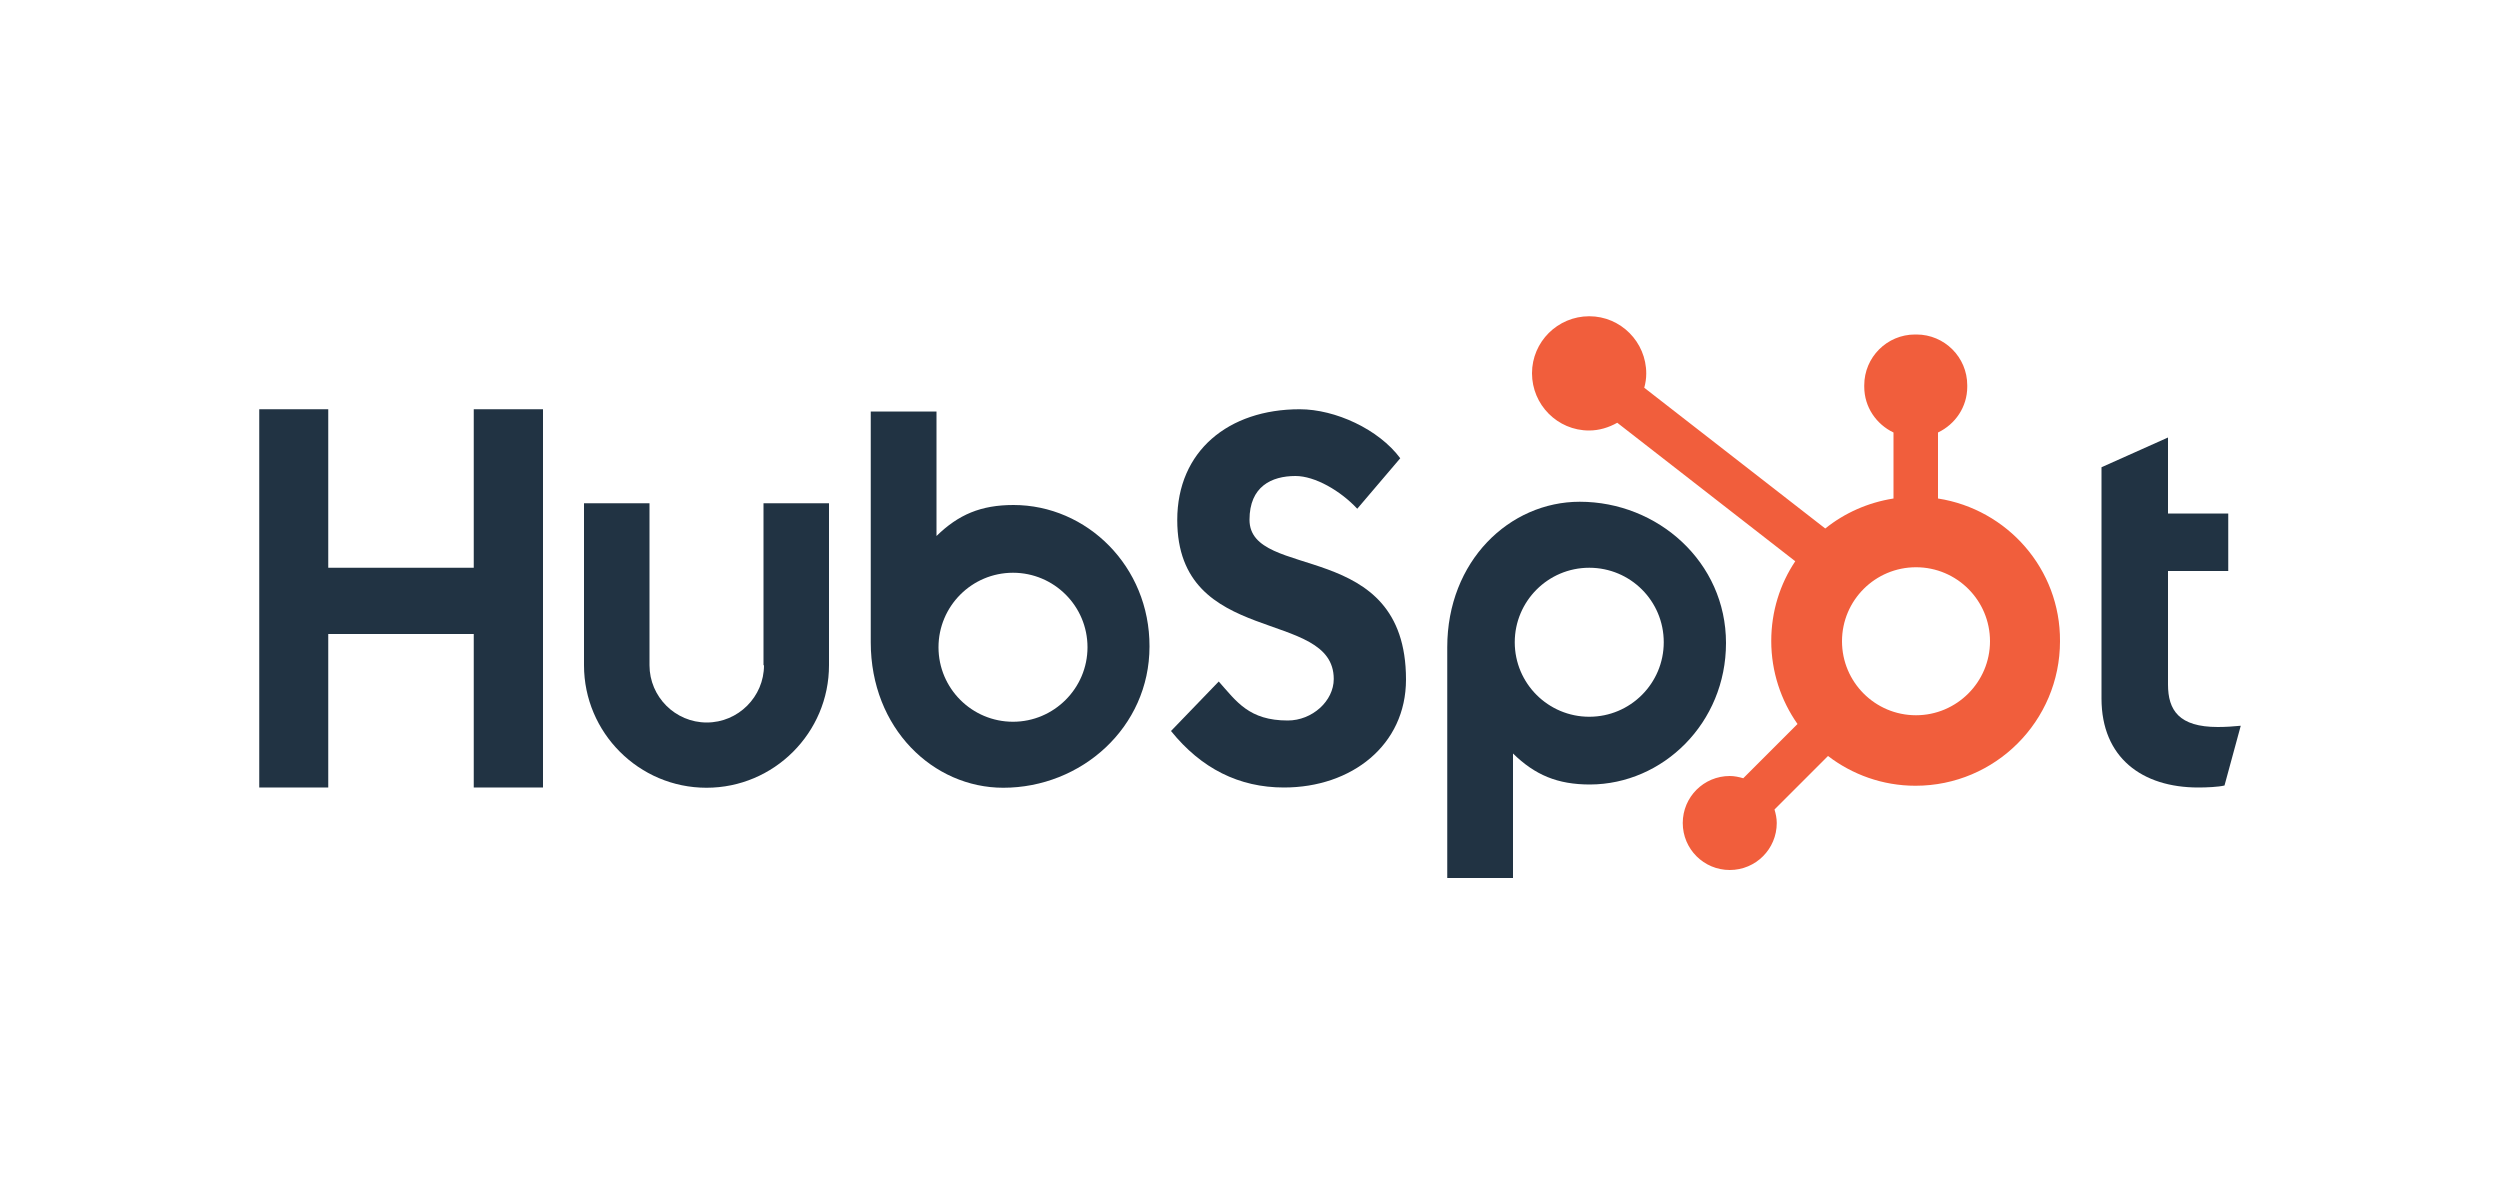 <?xml version="1.0" encoding="utf-8"?>
<!-- Generator: Adobe Illustrator 27.7.0, SVG Export Plug-In . SVG Version: 6.00 Build 0)  -->
<svg version="1.1" xmlns="http://www.w3.org/2000/svg" xmlns:xlink="http://www.w3.org/1999/xlink" x="0px" y="0px"
	 viewBox="0 0 100 47.76" style="enable-background:new 0 0 100 47.76;" xml:space="preserve">
<style type="text/css">
	.st0{fill:#213343;}
	.st1{fill:#F15E3C;}
	.st2{display:none;}
	.st3{display:inline;}
	.st4{filter:url(#Adobe_OpacityMaskFilter);}
	.st5{fill-rule:evenodd;clip-rule:evenodd;fill:#FFFFFF;}
	.st6{mask:url(#b_00000095336483495307464740000014093034448040208778_);fill-rule:evenodd;clip-rule:evenodd;fill:#17A0DB;}
	.st7{display:inline;fill:none;}
	.st8{fill:#010101;}
	.st9{fill:#EF443B;}
	.st10{fill:#FFFFFF;}
	.st11{clip-path:url(#SVGID_00000050655262824791247620000017442046641344980652_);}
	.st12{fill:#05534C;}
	.st13{fill:#B3D334;}
</style>
<g id="Layer_1">
</g>
<g id="HubSpot">
	<g>
		<polygon class="st0" points="18.95,25.36 13.13,25.36 13.13,31.5 10.37,31.5 10.37,16.37 13.13,16.37 13.13,22.71 18.95,22.71 
			18.95,16.37 21.72,16.37 21.72,31.5 18.95,31.5 		"/>
		<path class="st0" d="M30.56,26.61c0,1.26-1.03,2.29-2.29,2.29c-1.26,0-2.29-1.03-2.29-2.29v-6.48h-2.62v6.48
			c0,2.7,2.2,4.9,4.9,4.9c2.7,0,4.9-2.2,4.9-4.9v-6.48h-2.62V26.61z"/>
		<path class="st0" d="M49.98,20.79c0-1.33,0.88-1.75,1.84-1.75c0.78,0,1.8,0.59,2.47,1.31l1.72-2.02c-0.86-1.16-2.6-1.96-4.02-1.96
			c-2.85,0-4.9,1.67-4.9,4.43c0,5.12,6.26,3.5,6.26,6.36c0,0.88-0.86,1.66-1.84,1.66c-1.55,0-2.05-0.76-2.76-1.56l-1.91,1.98
			c1.21,1.5,2.72,2.26,4.52,2.26c2.7,0,4.88-1.69,4.88-4.32C56.24,21.49,49.98,23.26,49.98,20.79z"/>
		<path class="st0" d="M88.71,29.08c-1.55,0-1.99-0.67-1.99-1.7v-4.54h2.41v-2.3h-2.41V17.5l-2.66,1.19v9.25
			c0,2.37,1.63,3.56,3.87,3.56c0.33,0,0.8-0.02,1.05-0.08l0.65-2.39C89.34,29.06,89,29.08,88.71,29.08z"/>
		<path class="st0" d="M40.54,20.2c-1.3,0-2.2,0.38-3.08,1.24v-4.98h-2.63v9.23c0,3.45,2.5,5.82,5.3,5.82
			c3.12,0,5.85-2.41,5.85-5.65C45.99,22.65,43.47,20.2,40.54,20.2z M40.52,28.87c-1.64,0-2.98-1.33-2.98-2.98
			c0-1.64,1.33-2.98,2.98-2.98c1.64,0,2.98,1.33,2.98,2.98C43.5,27.53,42.16,28.87,40.52,28.87z"/>
		<path class="st0" d="M69.04,25.72c0-3.24-2.73-5.65-5.85-5.65c-2.81,0-5.3,2.37-5.3,5.82v9.23h2.63v-4.98
			c0.88,0.86,1.78,1.24,3.08,1.24C66.52,31.37,69.04,28.92,69.04,25.72z M66.55,25.69c0,1.64-1.33,2.98-2.98,2.98
			c-1.64,0-2.98-1.33-2.98-2.98c0-1.64,1.33-2.98,2.98-2.98C65.22,22.71,66.55,24.04,66.55,25.69z"/>
		<path class="st1" d="M77.52,19.94V17.3c0.69-0.33,1.17-1.02,1.17-1.83v-0.06c0-1.12-0.91-2.03-2.03-2.03h-0.06
			c-1.12,0-2.03,0.91-2.03,2.03v0.06c0,0.81,0.48,1.5,1.17,1.83v2.64c-1.02,0.16-1.96,0.58-2.73,1.2l-7.24-5.63
			c0.05-0.18,0.08-0.37,0.08-0.57c0-1.26-1.02-2.29-2.28-2.29c-1.26,0-2.29,1.02-2.29,2.28c0,1.26,1.02,2.29,2.28,2.29
			c0.41,0,0.79-0.12,1.13-0.31l7.12,5.54c-0.61,0.91-0.96,2.01-0.96,3.19c0,1.23,0.39,2.38,1.05,3.32l-2.17,2.17
			c-0.17-0.05-0.35-0.09-0.54-0.09c-1.04,0-1.88,0.84-1.88,1.88s0.84,1.88,1.88,1.88c1.04,0,1.88-0.84,1.88-1.88
			c0-0.19-0.04-0.37-0.09-0.54l2.14-2.14c0.97,0.74,2.18,1.19,3.5,1.19c3.19,0,5.78-2.59,5.78-5.78
			C82.42,22.76,80.29,20.37,77.52,19.94z M76.64,28.61c-1.64,0-2.96-1.33-2.96-2.96c0-1.64,1.33-2.96,2.96-2.96
			c1.64,0,2.96,1.33,2.96,2.96C79.6,27.28,78.27,28.61,76.64,28.61z"/>
	</g>
</g>
<g id="Salesforce" class="st2">
	<g class="st3">
		<defs>
			<filter id="Adobe_OpacityMaskFilter" filterUnits="userSpaceOnUse" x="19.87" y="2.79" width="60.27" height="42.19">
				<feColorMatrix  type="matrix" values="1 0 0 0 0  0 1 0 0 0  0 0 1 0 0  0 0 0 1 0"/>
			</filter>
		</defs>
		
			<mask maskUnits="userSpaceOnUse" x="19.87" y="2.79" width="60.27" height="42.19" id="b_00000095336483495307464740000014093034448040208778_">
			<g class="st4">
				<path id="a_00000057859474612228414270000017922870346576271784_" class="st5" d="M19.93,2.77h60.23v42.08H19.93V2.77z"/>
			</g>
		</mask>
		<path class="st6" d="M44.94,7.38c1.94-2.02,4.65-3.28,7.64-3.28c3.99,0,7.44,2.21,9.3,5.51c1.65-0.74,3.44-1.12,5.25-1.12
			c7.18,0,13,5.87,13,13.11s-5.82,13.11-13,13.11c-0.88,0-1.73-0.09-2.57-0.25c-1.63,2.9-4.74,4.87-8.28,4.87
			c-1.44,0-2.87-0.32-4.16-0.96c-1.65,3.88-5.49,6.6-9.97,6.6c-4.67,0-8.64-2.95-10.16-7.09c-0.68,0.14-1.37,0.22-2.07,0.22
			c-5.56,0-10.05-4.56-10.05-10.16c0-3.76,2.02-7.04,5.03-8.81c-0.64-1.47-0.96-3.05-0.96-4.65c0-6.47,5.25-11.69,11.71-11.69
			c3.79,0,7.18,1.8,9.3,4.61"/>
		<path class="st5" d="M28.65,24.65c-0.04,0.1,0.01,0.12,0.03,0.14c0.11,0.08,0.23,0.14,0.34,0.21c0.62,0.33,1.2,0.42,1.8,0.42
			c1.24,0,2-0.66,2-1.72v-0.02c0-0.98-0.87-1.34-1.68-1.59l-0.11-0.03c-0.61-0.2-1.14-0.37-1.14-0.78v-0.02
			c0-0.35,0.31-0.6,0.79-0.6c0.53,0,1.16,0.18,1.57,0.4c0,0,0.12,0.08,0.16-0.04c0.02-0.06,0.23-0.62,0.25-0.68
			c0.02-0.06-0.02-0.11-0.06-0.14c-0.47-0.28-1.11-0.48-1.77-0.48l-0.12,0c-1.13,0-1.92,0.68-1.92,1.66v0.02
			c0,1.03,0.87,1.37,1.69,1.6l0.13,0.04c0.59,0.18,1.11,0.34,1.11,0.76v0.02c0,0.38-0.33,0.67-0.87,0.67c-0.21,0-0.87,0-1.59-0.46
			c-0.09-0.05-0.14-0.09-0.2-0.13c-0.04-0.02-0.12-0.06-0.16,0.06L28.65,24.65 M46.74,24.65c-0.04,0.1,0.01,0.12,0.03,0.14
			c0.11,0.08,0.23,0.14,0.34,0.21c0.62,0.33,1.2,0.42,1.8,0.42c1.24,0,2-0.66,2-1.72v-0.02c0-0.98-0.87-1.34-1.68-1.59l-0.11-0.03
			c-0.61-0.2-1.14-0.37-1.14-0.78v-0.02c0-0.35,0.31-0.6,0.79-0.6c0.53,0,1.16,0.18,1.57,0.4c0,0,0.12,0.08,0.16-0.04
			c0.02-0.06,0.23-0.62,0.25-0.68c0.02-0.06-0.02-0.11-0.06-0.14c-0.47-0.28-1.11-0.48-1.77-0.48l-0.12,0
			c-1.13,0-1.92,0.68-1.92,1.66v0.02c0,1.03,0.87,1.37,1.69,1.6l0.13,0.04c0.6,0.18,1.11,0.34,1.11,0.76v0.02
			c0,0.38-0.33,0.67-0.87,0.67c-0.21,0-0.87,0-1.59-0.46c-0.09-0.05-0.14-0.09-0.2-0.13c-0.02-0.01-0.13-0.05-0.16,0.06L46.74,24.65
			 M59.09,22.58c0,0.6-0.11,1.07-0.33,1.4c-0.22,0.33-0.55,0.49-1.01,0.49c-0.46,0-0.79-0.16-1-0.49c-0.22-0.33-0.33-0.81-0.33-1.4
			c0-0.6,0.11-1.07,0.33-1.4c0.21-0.33,0.54-0.48,1-0.48c0.46,0,0.79,0.16,1.01,0.48C58.98,21.51,59.09,21.98,59.09,22.58
			 M60.12,21.47c-0.1-0.34-0.26-0.64-0.47-0.9c-0.21-0.25-0.48-0.46-0.79-0.6c-0.31-0.15-0.69-0.22-1.11-0.22s-0.79,0.07-1.11,0.22
			c-0.31,0.15-0.58,0.35-0.79,0.6c-0.21,0.25-0.37,0.55-0.47,0.9c-0.1,0.34-0.15,0.71-0.15,1.11c0,0.4,0.05,0.77,0.15,1.11
			c0.1,0.34,0.26,0.64,0.47,0.9c0.21,0.25,0.48,0.45,0.79,0.6c0.32,0.14,0.69,0.22,1.11,0.22c0.42,0,0.79-0.07,1.11-0.22
			c0.31-0.14,0.58-0.35,0.79-0.6c0.21-0.25,0.37-0.55,0.47-0.9c0.1-0.34,0.15-0.71,0.15-1.11C60.27,22.19,60.22,21.81,60.12,21.47
			 M68.6,24.3c-0.03-0.1-0.13-0.06-0.13-0.06c-0.15,0.06-0.31,0.11-0.48,0.14c-0.17,0.03-0.36,0.04-0.56,0.04
			c-0.5,0-0.9-0.15-1.18-0.44c-0.29-0.29-0.45-0.77-0.44-1.41c0-0.58,0.14-1.02,0.4-1.36c0.25-0.33,0.64-0.5,1.14-0.5
			c0.43,0,0.75,0.05,1.09,0.16c0,0,0.08,0.04,0.12-0.07c0.09-0.25,0.16-0.43,0.25-0.7c0.03-0.08-0.04-0.11-0.06-0.12
			c-0.13-0.05-0.45-0.14-0.69-0.17c-0.22-0.03-0.48-0.05-0.78-0.05c-0.43,0-0.82,0.07-1.15,0.22c-0.33,0.15-0.61,0.35-0.83,0.6
			s-0.39,0.55-0.5,0.9c-0.11,0.34-0.17,0.72-0.17,1.11c0,0.85,0.23,1.55,0.69,2.06c0.46,0.51,1.14,0.77,2.04,0.77
			c0.53,0,1.07-0.11,1.46-0.26c0,0,0.07-0.04,0.04-0.12L68.6,24.3 M70.41,22c0.05-0.33,0.14-0.61,0.28-0.82
			c0.21-0.33,0.54-0.51,1-0.51c0.46,0,0.76,0.18,0.98,0.51c0.14,0.22,0.21,0.5,0.23,0.82l-2.5,0L70.41,22z M73.89,21.27
			c-0.09-0.33-0.31-0.66-0.45-0.82c-0.23-0.24-0.45-0.41-0.66-0.5c-0.32-0.13-0.66-0.2-1-0.2c-0.44,0-0.83,0.07-1.15,0.22
			c-0.32,0.15-0.59,0.36-0.8,0.61c-0.21,0.26-0.37,0.56-0.47,0.91c-0.1,0.34-0.15,0.72-0.15,1.11c0,0.4,0.05,0.78,0.16,1.12
			c0.11,0.34,0.28,0.64,0.51,0.89c0.23,0.25,0.52,0.45,0.88,0.58c0.35,0.14,0.78,0.21,1.27,0.21c1.01,0,1.54-0.23,1.76-0.35
			c0.04-0.02,0.08-0.06,0.03-0.17l-0.23-0.64c-0.03-0.1-0.13-0.06-0.13-0.06c-0.25,0.09-0.6,0.26-1.44,0.26
			c-0.54,0-0.94-0.16-1.2-0.41c-0.26-0.26-0.39-0.63-0.41-1.16l3.5,0c0,0,0.09,0,0.1-0.09C74,22.74,74.11,22.06,73.89,21.27
			L73.89,21.27z M42.44,22c0.05-0.33,0.14-0.61,0.28-0.82c0.21-0.33,0.54-0.51,1-0.51c0.46,0,0.76,0.18,0.98,0.51
			c0.14,0.22,0.21,0.5,0.23,0.82l-2.5,0L42.44,22z M45.92,21.27c-0.09-0.33-0.31-0.66-0.45-0.82c-0.23-0.24-0.45-0.41-0.66-0.5
			c-0.32-0.13-0.66-0.2-1-0.2c-0.44,0-0.83,0.07-1.15,0.22c-0.32,0.15-0.59,0.36-0.8,0.61c-0.21,0.26-0.37,0.56-0.47,0.91
			c-0.1,0.34-0.15,0.72-0.15,1.11c0,0.4,0.05,0.78,0.16,1.12c0.11,0.34,0.28,0.64,0.5,0.89c0.23,0.25,0.52,0.45,0.88,0.58
			c0.35,0.14,0.78,0.21,1.27,0.21c1.01,0,1.54-0.23,1.76-0.35c0.04-0.02,0.08-0.06,0.03-0.17l-0.23-0.64
			c-0.04-0.1-0.13-0.06-0.13-0.06c-0.25,0.09-0.6,0.26-1.44,0.26c-0.54,0-0.94-0.16-1.2-0.41c-0.26-0.26-0.39-0.63-0.41-1.16l3.5,0
			c0,0,0.09,0,0.1-0.09C46.03,22.74,46.14,22.06,45.92,21.27L45.92,21.27z M34.89,24.28c-0.14-0.11-0.16-0.14-0.2-0.21
			c-0.07-0.11-0.1-0.26-0.1-0.45c0-0.31,0.1-0.53,0.31-0.68c0,0,0.3-0.26,1.01-0.25c0.32,0.01,0.63,0.03,0.95,0.08v1.59h0
			c0,0-0.44,0.1-0.94,0.13C35.2,24.53,34.89,24.28,34.89,24.28L34.89,24.28z M36.28,21.82c-0.14-0.01-0.33-0.02-0.54-0.02
			c-0.3,0-0.59,0.04-0.86,0.11c-0.27,0.07-0.52,0.19-0.73,0.34c-0.21,0.15-0.38,0.35-0.51,0.58c-0.12,0.23-0.19,0.5-0.19,0.81
			c0,0.31,0.05,0.58,0.16,0.8c0.1,0.22,0.26,0.41,0.46,0.55c0.19,0.14,0.43,0.25,0.71,0.31c0.27,0.06,0.58,0.09,0.93,0.09
			c0.36,0,0.72-0.03,1.06-0.09c0.29-0.05,0.59-0.11,0.88-0.17c0.12-0.03,0.25-0.06,0.25-0.06c0.09-0.02,0.08-0.11,0.08-0.11l0-3.19
			c0-0.7-0.19-1.22-0.56-1.54c-0.37-0.32-0.91-0.48-1.6-0.48c-0.26,0-0.68,0.04-0.94,0.09c0,0-0.76,0.15-1.08,0.39
			c0,0-0.07,0.04-0.03,0.14l0.25,0.66c0.03,0.09,0.11,0.06,0.11,0.06s0.03-0.01,0.06-0.03c0.67-0.37,1.52-0.35,1.52-0.35
			c0.38,0,0.67,0.08,0.86,0.23c0.19,0.15,0.29,0.37,0.29,0.83v0.15C36.56,21.86,36.28,21.83,36.28,21.82L36.28,21.82z M64.4,20.02
			c0.02-0.05,0-0.1-0.05-0.12c0,0,0,0,0,0c-0.06-0.02-0.36-0.09-0.58-0.1c-0.44-0.03-0.68,0.05-0.9,0.14
			c-0.22,0.1-0.46,0.25-0.59,0.44l0-0.43c0-0.06-0.04-0.11-0.1-0.11h-0.89c-0.06,0-0.1,0.05-0.1,0.11v5.2
			c0,0.06,0.05,0.11,0.11,0.11h0.92c0.06,0,0.11-0.05,0.11-0.11v-2.61c0-0.35,0.04-0.7,0.12-0.92c0.08-0.22,0.18-0.39,0.31-0.51
			c0.12-0.12,0.27-0.21,0.43-0.26c0.15-0.04,0.31-0.07,0.47-0.07c0.18,0,0.38,0.05,0.38,0.05c0.07,0.01,0.1-0.03,0.13-0.09
			c0.06-0.16,0.23-0.64,0.26-0.73"/>
		<path class="st5" d="M55.84,17.62c-0.11-0.03-0.23-0.06-0.35-0.08c-0.16-0.03-0.32-0.04-0.47-0.04c-0.63,0-1.13,0.18-1.48,0.53
			c-0.35,0.35-0.58,0.88-0.7,1.58l-0.04,0.24H52c0,0-0.1,0-0.12,0.1l-0.13,0.73c-0.01,0.07,0.02,0.11,0.11,0.11h0.77l-0.78,4.37
			c-0.06,0.35-0.13,0.64-0.21,0.86c-0.08,0.22-0.15,0.38-0.24,0.5c-0.09,0.11-0.17,0.2-0.32,0.25c-0.12,0.04-0.26,0.06-0.41,0.06
			c-0.08,0-0.2-0.01-0.28-0.03c-0.08-0.02-0.13-0.03-0.19-0.06c0,0-0.09-0.03-0.13,0.06c-0.03,0.07-0.23,0.64-0.26,0.71
			c-0.02,0.07,0.01,0.12,0.05,0.14c0.1,0.04,0.18,0.06,0.32,0.09c0.19,0.05,0.36,0.05,0.51,0.05c0.32,0,0.61-0.05,0.86-0.13
			c0.24-0.09,0.46-0.24,0.65-0.45c0.2-0.22,0.33-0.46,0.45-0.78c0.12-0.32,0.22-0.71,0.31-1.17l0.79-4.45h1.15c0,0,0.1,0,0.12-0.1
			l0.13-0.73c0.01-0.07-0.02-0.11-0.11-0.11h-1.12c0.01-0.03,0.06-0.42,0.18-0.79c0.05-0.16,0.16-0.29,0.24-0.37
			c0.08-0.08,0.18-0.15,0.29-0.18c0.12-0.04,0.25-0.06,0.37-0.05c0.11,0,0.21,0.01,0.29,0.03c0.11,0.02,0.15,0.04,0.18,0.04
			c0.11,0.03,0.13,0,0.15-0.05l0.27-0.73C55.93,17.67,55.86,17.63,55.84,17.62 M40.23,25.18c0,0.06-0.04,0.11-0.1,0.11h-0.93
			c-0.06,0-0.1-0.05-0.1-0.11v-7.46c0-0.06,0.04-0.11,0.1-0.11h0.93c0.06,0,0.1,0.05,0.1,0.11V25.18"/>
	</g>
</g>
<g id="Zoominfo" class="st2">
	<rect id="backgroundrect" x="9.6" y="12.94" class="st7" width="80.8" height="21.88"/>
	<g class="st3">
		<path id="svg_1" class="st8" d="M37.48,28.83v-1.21l4.51-4.23h-3.16v0.83h-1.27v-1.99h6.13v1.21l-4.47,4.2h3.27V26.8h1.27v2.03
			H37.48z M47.71,28.96c-0.46,0-0.92-0.09-1.34-0.27c-0.83-0.35-1.49-1-1.83-1.83c-0.18-0.42-0.27-0.88-0.27-1.34
			c0-0.46,0.09-0.91,0.27-1.34c0.35-0.83,1-1.48,1.83-1.83c0.42-0.18,0.88-0.27,1.34-0.27c0.46,0,0.92,0.09,1.34,0.27
			c0.83,0.35,1.48,1,1.83,1.83c0.18,0.42,0.27,0.88,0.27,1.34c0,0.46-0.09,0.91-0.27,1.34c-0.35,0.83-1,1.48-1.83,1.83
			C48.63,28.87,48.17,28.96,47.71,28.96z M47.71,27.69c0.28,0,0.55-0.05,0.81-0.16c0.26-0.11,0.49-0.27,0.68-0.47
			c0.19-0.2,0.34-0.43,0.44-0.68c0.22-0.54,0.22-1.15,0-1.69c-0.11-0.25-0.26-0.48-0.45-0.68c-0.19-0.2-0.42-0.36-0.67-0.47
			c-0.26-0.11-0.54-0.17-0.82-0.17c-0.28,0-0.56,0.06-0.82,0.17c-0.5,0.22-0.9,0.64-1.1,1.15c-0.21,0.54-0.21,1.14,0,1.69
			c0.2,0.51,0.6,0.92,1.1,1.15C47.15,27.63,47.43,27.69,47.71,27.69z M55.13,28.96c-0.46,0-0.92-0.09-1.34-0.27
			c-0.83-0.35-1.49-1-1.83-1.83c-0.18-0.42-0.27-0.88-0.27-1.34c0-0.46,0.09-0.91,0.27-1.34c0.35-0.83,1-1.48,1.83-1.83
			c0.42-0.18,0.88-0.27,1.34-0.27c0.46,0,0.92,0.09,1.34,0.27c0.83,0.35,1.48,1,1.83,1.83c0.18,0.42,0.27,0.88,0.27,1.34
			c0,0.46-0.09,0.91-0.27,1.34c-0.35,0.83-1,1.48-1.83,1.83C56.05,28.87,55.6,28.96,55.13,28.96z M55.13,27.69
			c0.28,0,0.55-0.05,0.81-0.16c0.26-0.11,0.49-0.27,0.68-0.47c0.19-0.2,0.34-0.43,0.44-0.68c0.22-0.54,0.22-1.15,0-1.69
			c-0.11-0.25-0.26-0.48-0.45-0.68c-0.19-0.2-0.42-0.36-0.67-0.47c-0.26-0.11-0.54-0.17-0.82-0.17c-0.28,0-0.56,0.06-0.82,0.17
			c-0.5,0.22-0.9,0.64-1.1,1.15c-0.21,0.54-0.21,1.14,0,1.69c0.2,0.51,0.6,0.92,1.1,1.15C54.57,27.63,54.85,27.69,55.13,27.69z
			 M59.36,22.23h1.31v0.76c0.2-0.28,0.47-0.5,0.77-0.65c0.34-0.17,0.72-0.25,1.1-0.24c0.53,0,0.97,0.1,1.32,0.3
			c0.34,0.2,0.62,0.5,0.79,0.86c0.21-0.35,0.51-0.64,0.87-0.84c0.39-0.22,0.84-0.33,1.29-0.32c0.4-0.01,0.8,0.06,1.18,0.2
			c0.32,0.12,0.61,0.31,0.84,0.56c0.23,0.25,0.39,0.55,0.49,0.88c0.11,0.37,0.16,0.76,0.16,1.15v3.95H68.1v-3.87
			c0-0.51-0.12-0.92-0.35-1.23c-0.24-0.31-0.62-0.46-1.14-0.46c-0.47,0-0.85,0.15-1.13,0.46c-0.28,0.3-0.42,0.76-0.42,1.37v3.75
			h-1.33v-3.96c0-0.51-0.12-0.9-0.35-1.19c-0.23-0.28-0.6-0.43-1.11-0.43c-0.49,0-0.88,0.16-1.16,0.47
			c-0.28,0.31-0.42,0.78-0.42,1.41v3.69h-1.32V22.23z M70.28,20.25c0-0.12,0.02-0.25,0.06-0.36c0.05-0.12,0.11-0.22,0.2-0.31
			c0.09-0.09,0.19-0.16,0.31-0.2c0.11-0.05,0.24-0.07,0.36-0.06c0.13-0.01,0.25,0.02,0.37,0.06c0.12,0.05,0.22,0.12,0.31,0.21
			c0.09,0.09,0.15,0.19,0.2,0.31c0.05,0.12,0.07,0.24,0.06,0.36c0,0.12-0.02,0.25-0.06,0.36c-0.05,0.12-0.11,0.22-0.2,0.31
			c-0.09,0.09-0.2,0.16-0.31,0.21c-0.12,0.05-0.24,0.07-0.37,0.06c-0.12,0-0.25-0.02-0.37-0.06c-0.12-0.05-0.22-0.12-0.31-0.21
			c-0.09-0.09-0.15-0.2-0.2-0.31C70.3,20.49,70.28,20.37,70.28,20.25L70.28,20.25z M70.55,22.23h1.33v6.6h-1.33V22.23z M73.03,22.23
			h1.3v0.91c0.24-0.33,0.55-0.6,0.92-0.79c0.37-0.18,0.77-0.27,1.18-0.26c0.39-0.01,0.77,0.06,1.13,0.2
			c0.32,0.13,0.62,0.32,0.86,0.57c0.24,0.26,0.43,0.58,0.54,0.92c0.13,0.39,0.19,0.8,0.19,1.21v3.83h-1.33V25.1
			c0-0.56-0.14-1.01-0.43-1.34c-0.29-0.33-0.71-0.5-1.26-0.5c-0.24,0-0.48,0.04-0.7,0.13c-0.21,0.09-0.4,0.22-0.56,0.39
			c-0.16,0.18-0.29,0.38-0.37,0.61c-0.09,0.26-0.14,0.53-0.14,0.8v3.64h-1.32V22.23z M79.33,22.23h1.15v-0.38
			c-0.01-0.43,0.03-0.86,0.13-1.28c0.07-0.3,0.22-0.59,0.43-0.81c0.22-0.22,0.5-0.37,0.81-0.44c0.42-0.09,0.85-0.14,1.28-0.13h0.32
			v1.22h-0.22c-0.26,0-0.51,0.01-0.77,0.05c-0.16,0.02-0.32,0.09-0.43,0.21c-0.11,0.12-0.17,0.28-0.2,0.44
			c-0.04,0.25-0.05,0.5-0.05,0.75v0.37h1.55v1.19h-1.55v5.41h-1.3v-5.41h-1.15V22.23z M86.62,28.96c-0.46,0-0.92-0.09-1.34-0.27
			c-0.82-0.35-1.48-1-1.82-1.82c-0.18-0.42-0.27-0.88-0.27-1.34c0-0.46,0.09-0.92,0.27-1.34c0.35-0.82,1-1.48,1.82-1.83
			c0.43-0.18,0.88-0.27,1.34-0.27c0.46,0,0.92,0.09,1.34,0.27c0.83,0.35,1.48,1,1.83,1.83c0.18,0.42,0.27,0.88,0.27,1.34
			c0,0.46-0.09,0.92-0.27,1.34c-0.35,0.82-1.01,1.48-1.83,1.82C87.54,28.87,87.09,28.96,86.62,28.96L86.62,28.96z M86.62,27.73
			c0.29,0,0.57-0.06,0.84-0.17c0.25-0.11,0.48-0.27,0.67-0.47c0.19-0.2,0.35-0.44,0.46-0.7c0.16-0.4,0.21-0.85,0.13-1.28
			c-0.08-0.43-0.28-0.83-0.58-1.14c-0.19-0.2-0.42-0.36-0.68-0.47c-0.26-0.11-0.55-0.17-0.84-0.17s-0.57,0.06-0.84,0.17
			c-0.25,0.11-0.48,0.27-0.67,0.47c-0.19,0.2-0.34,0.44-0.44,0.7c-0.21,0.55-0.21,1.16,0,1.72c0.1,0.26,0.25,0.5,0.45,0.7
			c0.19,0.2,0.42,0.36,0.67,0.47C86.05,27.67,86.34,27.73,86.62,27.73L86.62,27.73z"/>
		<path id="svg_2" class="st9" d="M9.93,15.66c0-1.39,1.13-2.52,2.52-2.52H28.9c1.39,0,2.52,1.13,2.52,2.52V32.1
			c0,1.39-1.13,2.52-2.52,2.52H12.46c-1.39,0-2.52-1.13-2.52-2.52V15.66z"/>
		<path id="svg_3" class="st10" d="M23,19h2.4c0.09,0,0.17,0.08,0.17,0.17v2.32c0,0.1-0.07,0.17-0.17,0.17c0,0,0,0,0,0h-0.68
			c-0.09,0-0.17-0.08-0.17-0.17v-0.72l-7.23,6.97h1.49c0.09,0,0.17,0.08,0.17,0.17v0.68c0,0.1-0.08,0.17-0.17,0.17h-2.84
			c-0.09,0-0.17-0.08-0.17-0.17v-0.85l8.01-7.72H23c-0.09,0-0.17-0.08-0.17-0.17v-0.68C22.82,19.07,22.9,19,23,19z M16.81,20h4.56
			c0.09,0,0.17-0.08,0.17-0.17v-0.66c0-0.09-0.08-0.17-0.17-0.17h-5.4c-0.09,0-0.17,0.08-0.17,0.17v2.34c0,0.1,0.08,0.17,0.17,0.17
			h0.68c0.09,0,0.17-0.08,0.17-0.17V20z M24.54,27.74h-4.12c-0.09,0-0.17,0.08-0.17,0.17v0.68c0,0.1,0.08,0.17,0.17,0.17h4.97
			c0.09,0,0.17-0.08,0.17-0.17v-2.42c0-0.1-0.08-0.17-0.17-0.17h-0.68c-0.09,0-0.17,0.08-0.17,0.17V27.74z"/>
	</g>
</g>
<g id="Salesloft" class="st2">
	<g class="st3">
		<defs>
			<rect id="SVGID_1_" x="9.58" y="14.89" width="80.84" height="17.99"/>
		</defs>
		<clipPath id="SVGID_00000168090489123950588560000016385731563796964025_">
			<use xlink:href="#SVGID_1_"  style="overflow:visible;"/>
		</clipPath>
		<g style="clip-path:url(#SVGID_00000168090489123950588560000016385731563796964025_);">
			<path class="st12" d="M53.32,25.59l-1.39-0.82c-1.56-0.87-2.38-1.43-2.38-2.47c0-0.78,0.69-1.39,1.6-1.39
				c1.82,0,2.69,1.43,2.9,3.21h0.3l0.69-3.86c-0.61-0.26-1.56-0.43-2.51-0.43c-3.34,0-4.98,1.78-4.98,3.81
				c0,1.73,1.43,2.64,2.56,3.25l1.91,1.08c1.26,0.65,1.86,1.3,1.86,2.25c0,0.74-0.56,1.6-1.86,1.6c-1.78,0-3.21-1.6-3.77-3.9h-0.26
				l-0.74,1c-0.95,1.13-2.04,2.04-3.77,2.04c-2.69,0-3.94-1.99-3.94-4.68h6.59v-1.78c0-2.47-1.21-4.64-4.16-4.64
				c-3.47,0-5.16,3.12-5.16,6.63c0,1.56,0.39,2.86,1.04,3.9c-0.43,0.48-1.04,1-1.86,1c-0.87,0-1.3-0.82-1.3-2.08V14.89
				c-0.09,0.04-0.17,0.09-0.26,0.13c-1,0.48-1.91,0.82-2.9,1.08c0.04,0.09,0.09,0.17,0.09,0.26c0.43,1.13,0.48,2.47,0.48,3.9v8.54
				c0,0.65,0.09,1.21,0.22,1.69c-0.35,0.48-0.82,1-1.47,1c-0.82,0-1.47-0.65-1.47-1.95v-4.98c0-2.17-0.43-4.72-4.03-4.72
				c-3.16,0-4.46,1.99-4.46,3.94l2.38,0.91c0,0-0.3-3.99,1.86-3.99c1.73,0,1.69,1.95,1.69,3.64v0.61c0,0.39-0.91,0.91-2.64,1.56
				c-1.52,0.61-3.81,1.39-3.81,3.6c0,1.6,1.17,2.77,2.9,2.77c1.39,0,2.73-0.78,3.6-1.99c0.04,0.61,1,1.99,2.47,1.99
				c1.52,0,2.56-0.91,3.21-1.78c0.56,1.21,1.56,1.78,2.73,1.78c1.26,0,2.25-1.08,2.9-2.04c1,1.26,2.43,2.04,4.07,2.04
				c2.04,0,3.47-1.34,4.29-2.64c0.52,0.69,2.17,2.64,4.77,2.64c2.17,0,4.25-1.43,4.25-3.94C55.57,27.07,54.31,26.16,53.32,25.59z
				 M26.83,30.27c-0.56,0.43-1.26,0.82-1.99,0.82c-1.26,0-1.86-0.91-1.86-1.99c0-1.43,0.74-2.08,2.99-2.08
				c0.78,0,0.87,0.09,0.87,0.56V30.27z M39.53,25.25c0-2.95,0.69-4.51,2.08-4.51c1.13,0,1.91,1.13,1.91,3.68
				c0,1-0.13,1.13-0.91,1.13h-3.03L39.53,25.25z"/>
			<path class="st12" d="M60.03,28.8V14.89c-1.08,0.52-2.08,0.91-3.16,1.21c0.52,1.13,0.56,2.6,0.56,4.12v8.54
				c0,1.34-0.09,2.38-0.61,3.77h4.12C60.99,32.53,60.03,31.32,60.03,28.8z"/>
			<path class="st12" d="M66.88,19.83c-3.08,0-5.16,2.6-5.16,6.59c0,3.73,1.91,6.46,4.94,6.46c3.08,0,5.16-2.56,5.16-6.5
				C71.82,22.65,69.92,19.83,66.88,19.83z M66.97,31.88c-1.69,0-2.43-3.03-2.43-6.28c0-3.08,0.65-4.85,1.99-4.85
				c1.73,0,2.43,3.16,2.43,6.41C68.96,30.32,68.27,31.88,66.97,31.88z"/>
			<path class="st12" d="M82.96,20.74h3.55v-0.69h-3.55v-3.47c-0.87,0.56-1.78,1-2.73,1.34c0.09,0.91,0.09,1.47,0.13,2.12h-4.29
				c-0.35-1.04-0.56-1.91-0.56-2.6c0-0.87,0.3-1.34,1-1.34s1.39,0.87,1.99,3.03h0.3l0.74-3.9c0,0-0.61-0.39-1.47-0.39
				c-3.16,0-4.42,2.43-4.46,5.16h-1.43v0.69h1.43v0.13v7.63c0,1.34-0.04,2.6-0.61,4.07h3.77c-0.56-1.43-0.61-2.73-0.61-4.07v-7.59
				v-0.13h4.2v0.13v8.58c0,2.25,0.91,3.42,2.43,3.42c1.78,0,3.03-1.47,3.03-2.86c-0.61,0.43-1.08,0.74-1.6,0.74
				c-1.26,0-1.26-1.39-1.26-1.95v-7.93V20.74z"/>
			<path class="st12" d="M12.36,19.4c0-1.13,1.08-2.04,2.47-2.04c1.78,0,2.86,0.82,3.47,5.11h0.39l0.56-5.85
				c-4.03-1.39-8.97,0.09-9.06,4.29c0,4.55,7.24,4.55,7.24,8.71c0,1.21-1.08,2.04-2.3,2.04c-3.21,0-3.94-2.69-4.12-5.5h-0.39
				l-1.04,5.29c0,0,2.38,1.39,4.94,1.39c3.08-0.04,5.11-2.3,5.2-4.68C19.72,23.6,12.36,22.65,12.36,19.4z"/>
			<path class="st13" d="M87.17,31.23c0-0.87,0.69-1.6,1.6-1.6c0.95,0,1.65,0.74,1.65,1.6c0,0.87-0.69,1.6-1.6,1.6
				C87.82,32.88,87.17,32.1,87.17,31.23z"/>
		</g>
	</g>
</g>
</svg>
